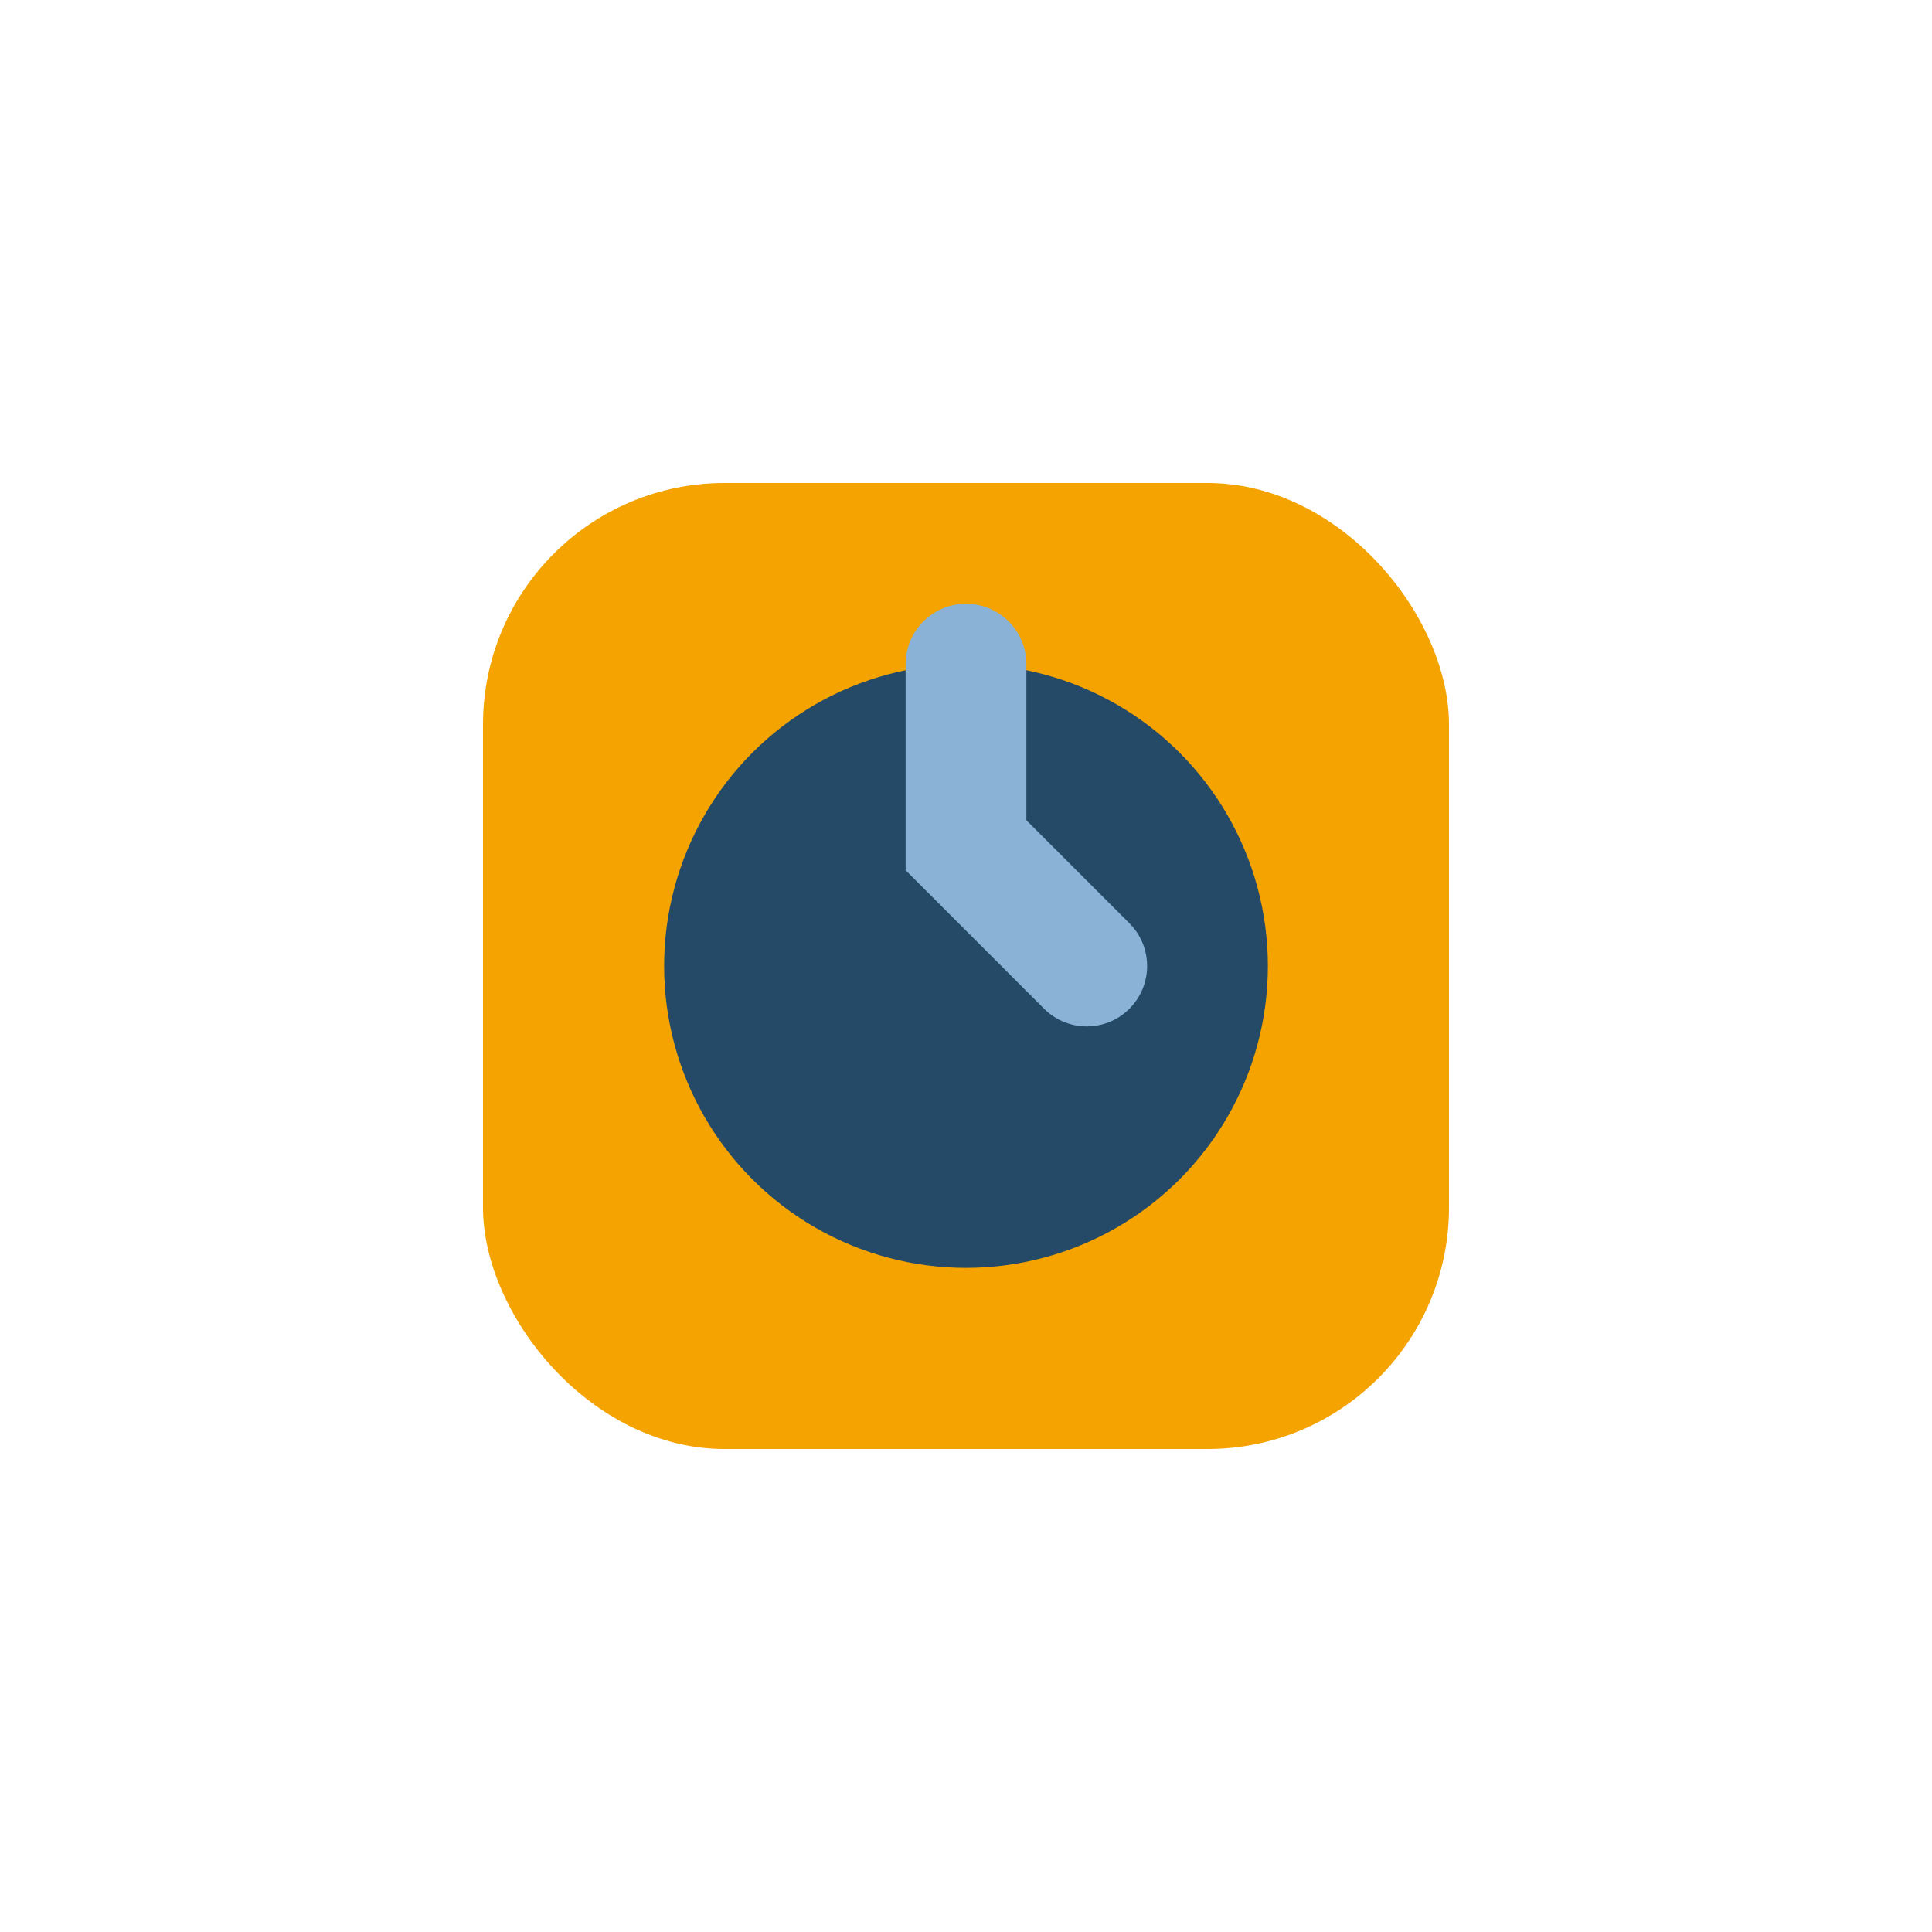 <?xml version="1.0" encoding="UTF-8"?>
<svg xmlns="http://www.w3.org/2000/svg" width="32" height="32" viewBox="0 0 32 32"><rect x="8" y="8" width="16" height="16" rx="4" fill="#F4A300"/><circle cx="16" cy="16" r="5" fill="#244A68"/><path d="M16 11v3l2 2" stroke="#89B2D6" stroke-width="2" stroke-linecap="round" fill="none"/></svg>